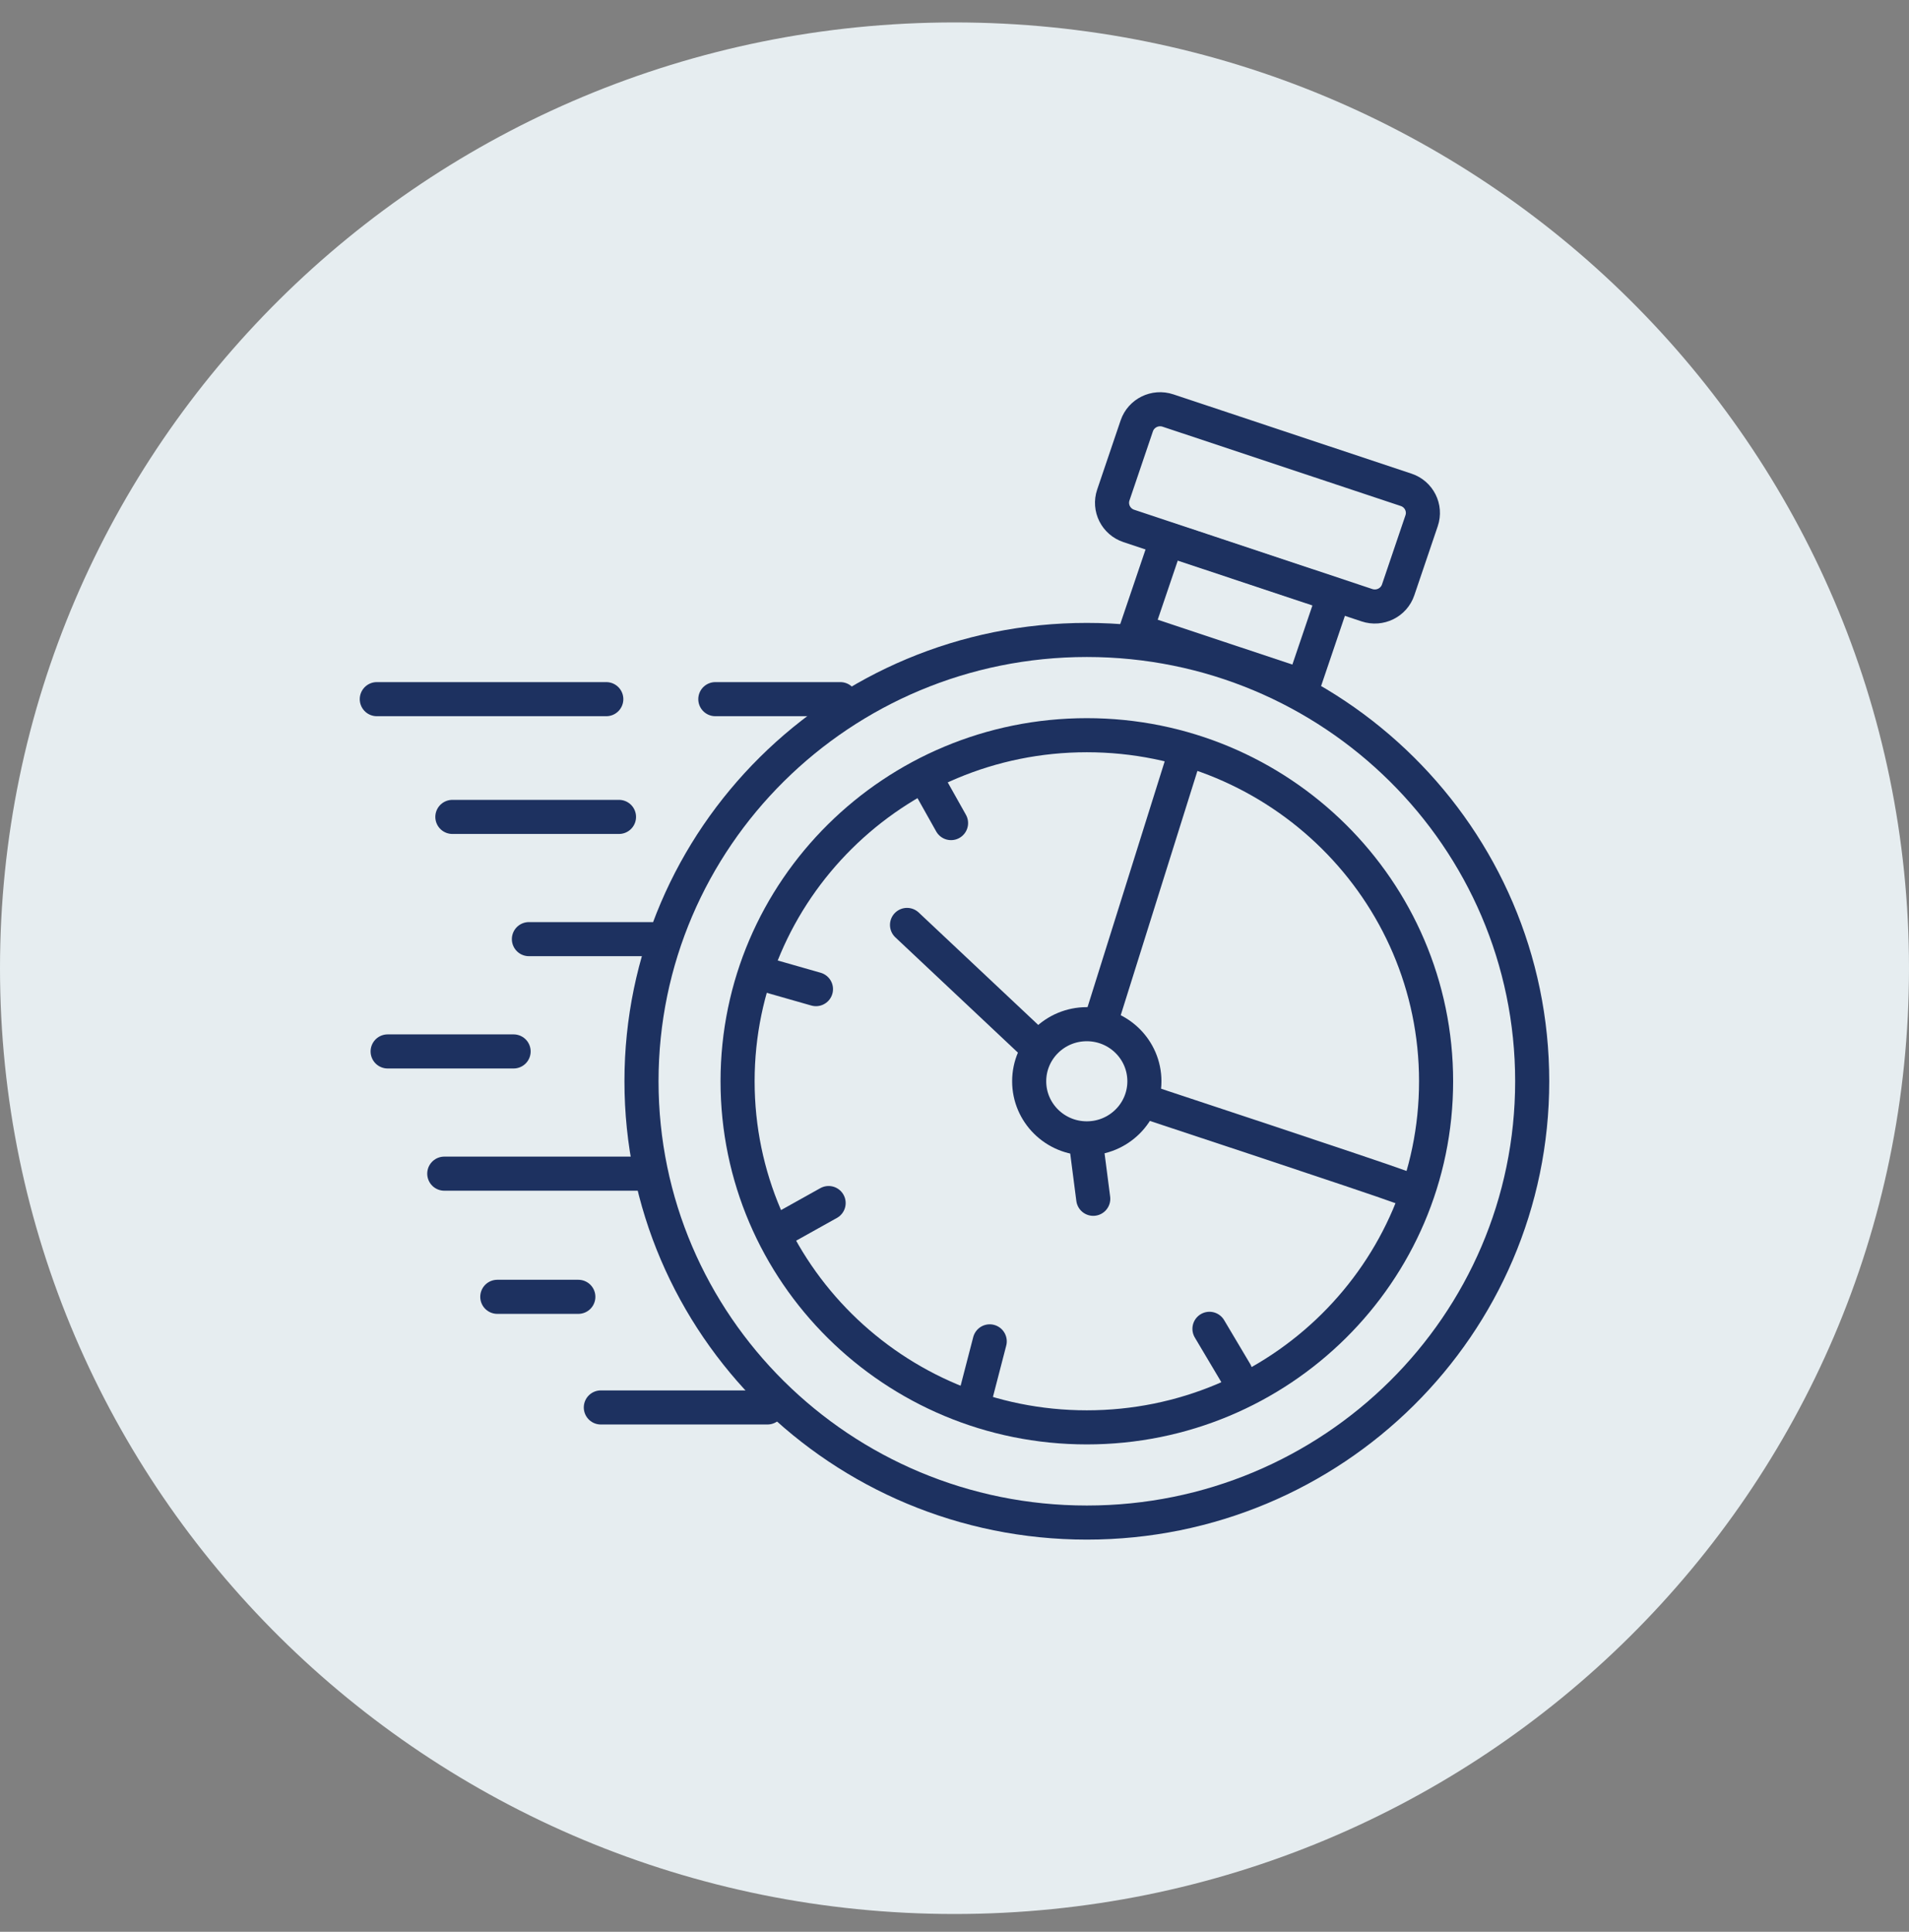 <svg width="84" height="85" viewBox="0 0 84 85" fill="none" xmlns="http://www.w3.org/2000/svg">
<rect x="0" y="0" width="84" height="85" fill="#808080" stroke="none"/>
<g clip-path="url(#clip0_1379_331)">
<path d="M42 84.216C65.196 84.216 84 65.585 84 42.602C84 19.618 65.196 0.987 42 0.987C18.804 0.987 0 19.618 0 42.602C0 65.585 18.804 84.216 42 84.216Z" fill="#E6EDF0"/>
<path d="M47.823 66.993C58.646 66.993 67.42 58.3 67.42 47.576C67.42 36.852 58.646 28.158 47.823 28.158C37 28.158 28.227 36.852 28.227 47.576C28.227 58.3 37 66.993 47.823 66.993Z" stroke="#1D3160" stroke-width="1.5" stroke-linecap="round" stroke-linejoin="round"/>
<path d="M47.823 62.804C56.311 62.804 63.191 55.987 63.191 47.577C63.191 39.167 56.311 32.349 47.823 32.349C39.336 32.349 32.455 39.167 32.455 47.577C32.455 55.987 39.336 62.804 47.823 62.804Z" stroke="#1D3160" stroke-width="1.5" stroke-linecap="round" stroke-linejoin="round"/>
<path d="M47.821 50.088C49.221 50.088 50.356 48.963 50.356 47.576C50.356 46.189 49.221 45.064 47.821 45.064C46.421 45.064 45.286 46.189 45.286 47.576C45.286 48.963 46.421 50.088 47.821 50.088Z" stroke="#1D3160" stroke-width="1.5" stroke-linecap="round" stroke-linejoin="round"/>
<path d="M41.848 36.216L40.859 34.455" stroke="#1D3160" stroke-width="1.5" stroke-linecap="round" stroke-linejoin="round"/>
<path d="M35.904 43.522L33.568 42.855" stroke="#1D3160" stroke-width="1.5" stroke-linecap="round" stroke-linejoin="round"/>
<path d="M36.461 52.934L34.483 54.038" stroke="#1D3160" stroke-width="1.5" stroke-linecap="round" stroke-linejoin="round"/>
<path d="M43.55 59.02L42.961 61.292" stroke="#1D3160" stroke-width="1.5" stroke-linecap="round" stroke-linejoin="round"/>
<path d="M53.219 58.468L54.365 60.396" stroke="#1D3160" stroke-width="1.5" stroke-linecap="round" stroke-linejoin="round"/>
<path d="M48.105 52.747L47.821 50.547" stroke="#1D3160" stroke-width="1.5" stroke-linecap="round" stroke-linejoin="round"/>
<path d="M61.654 52.234C60.392 51.766 50.641 48.545 50.641 48.545" stroke="#1D3160" stroke-width="1.5" stroke-linecap="round" stroke-linejoin="round"/>
<path d="M52.03 33.515L48.506 44.74" stroke="#1D3160" stroke-width="1.5" stroke-linecap="round" stroke-linejoin="round"/>
<path d="M39.911 40.697L45.286 45.752" stroke="#1D3160" stroke-width="1.5" stroke-linecap="round" stroke-linejoin="round"/>
<path d="M61.872 21.552L51.392 18.063C50.825 17.874 50.211 18.177 50.02 18.739L48.988 21.782C48.798 22.344 49.103 22.953 49.67 23.141L60.15 26.63C60.717 26.819 61.332 26.516 61.522 25.954L62.554 22.911C62.745 22.349 62.439 21.74 61.872 21.552Z" stroke="#1D3160" stroke-width="1.5" stroke-linecap="round" stroke-linejoin="round"/>
<path d="M58.702 26.166L51.353 23.72L49.989 27.741L57.338 30.188L58.702 26.166Z" stroke="#1D3160" stroke-width="1.5" stroke-linecap="round" stroke-linejoin="round"/>
<path d="M36.977 30.763H31.476" stroke="#1D3160" stroke-width="1.5" stroke-linecap="round" stroke-linejoin="round"/>
<path d="M26.678 30.763H16.58" stroke="#1D3160" stroke-width="1.5" stroke-linecap="round" stroke-linejoin="round"/>
<path d="M27.237 35.944H19.905" stroke="#1D3160" stroke-width="1.5" stroke-linecap="round" stroke-linejoin="round"/>
<path d="M28.658 41.322H23.273" stroke="#1D3160" stroke-width="1.5" stroke-linecap="round" stroke-linejoin="round"/>
<path d="M22.6 46.263H17.057" stroke="#1D3160" stroke-width="1.5" stroke-linecap="round" stroke-linejoin="round"/>
<path d="M28.227 51.641H19.549" stroke="#1D3160" stroke-width="1.5" stroke-linecap="round" stroke-linejoin="round"/>
<path d="M25.448 57.06H21.882" stroke="#1D3160" stroke-width="1.5" stroke-linecap="round" stroke-linejoin="round"/>
<path d="M33.769 61.928H26.438" stroke="#1D3160" stroke-width="1.5" stroke-linecap="round" stroke-linejoin="round"/>
</g>
<defs>
<clipPath id="clip0_1379_331">
<rect width="84" height="84" fill="white" transform="translate(0 0.5)"/>
</clipPath>
</defs>
</svg>
